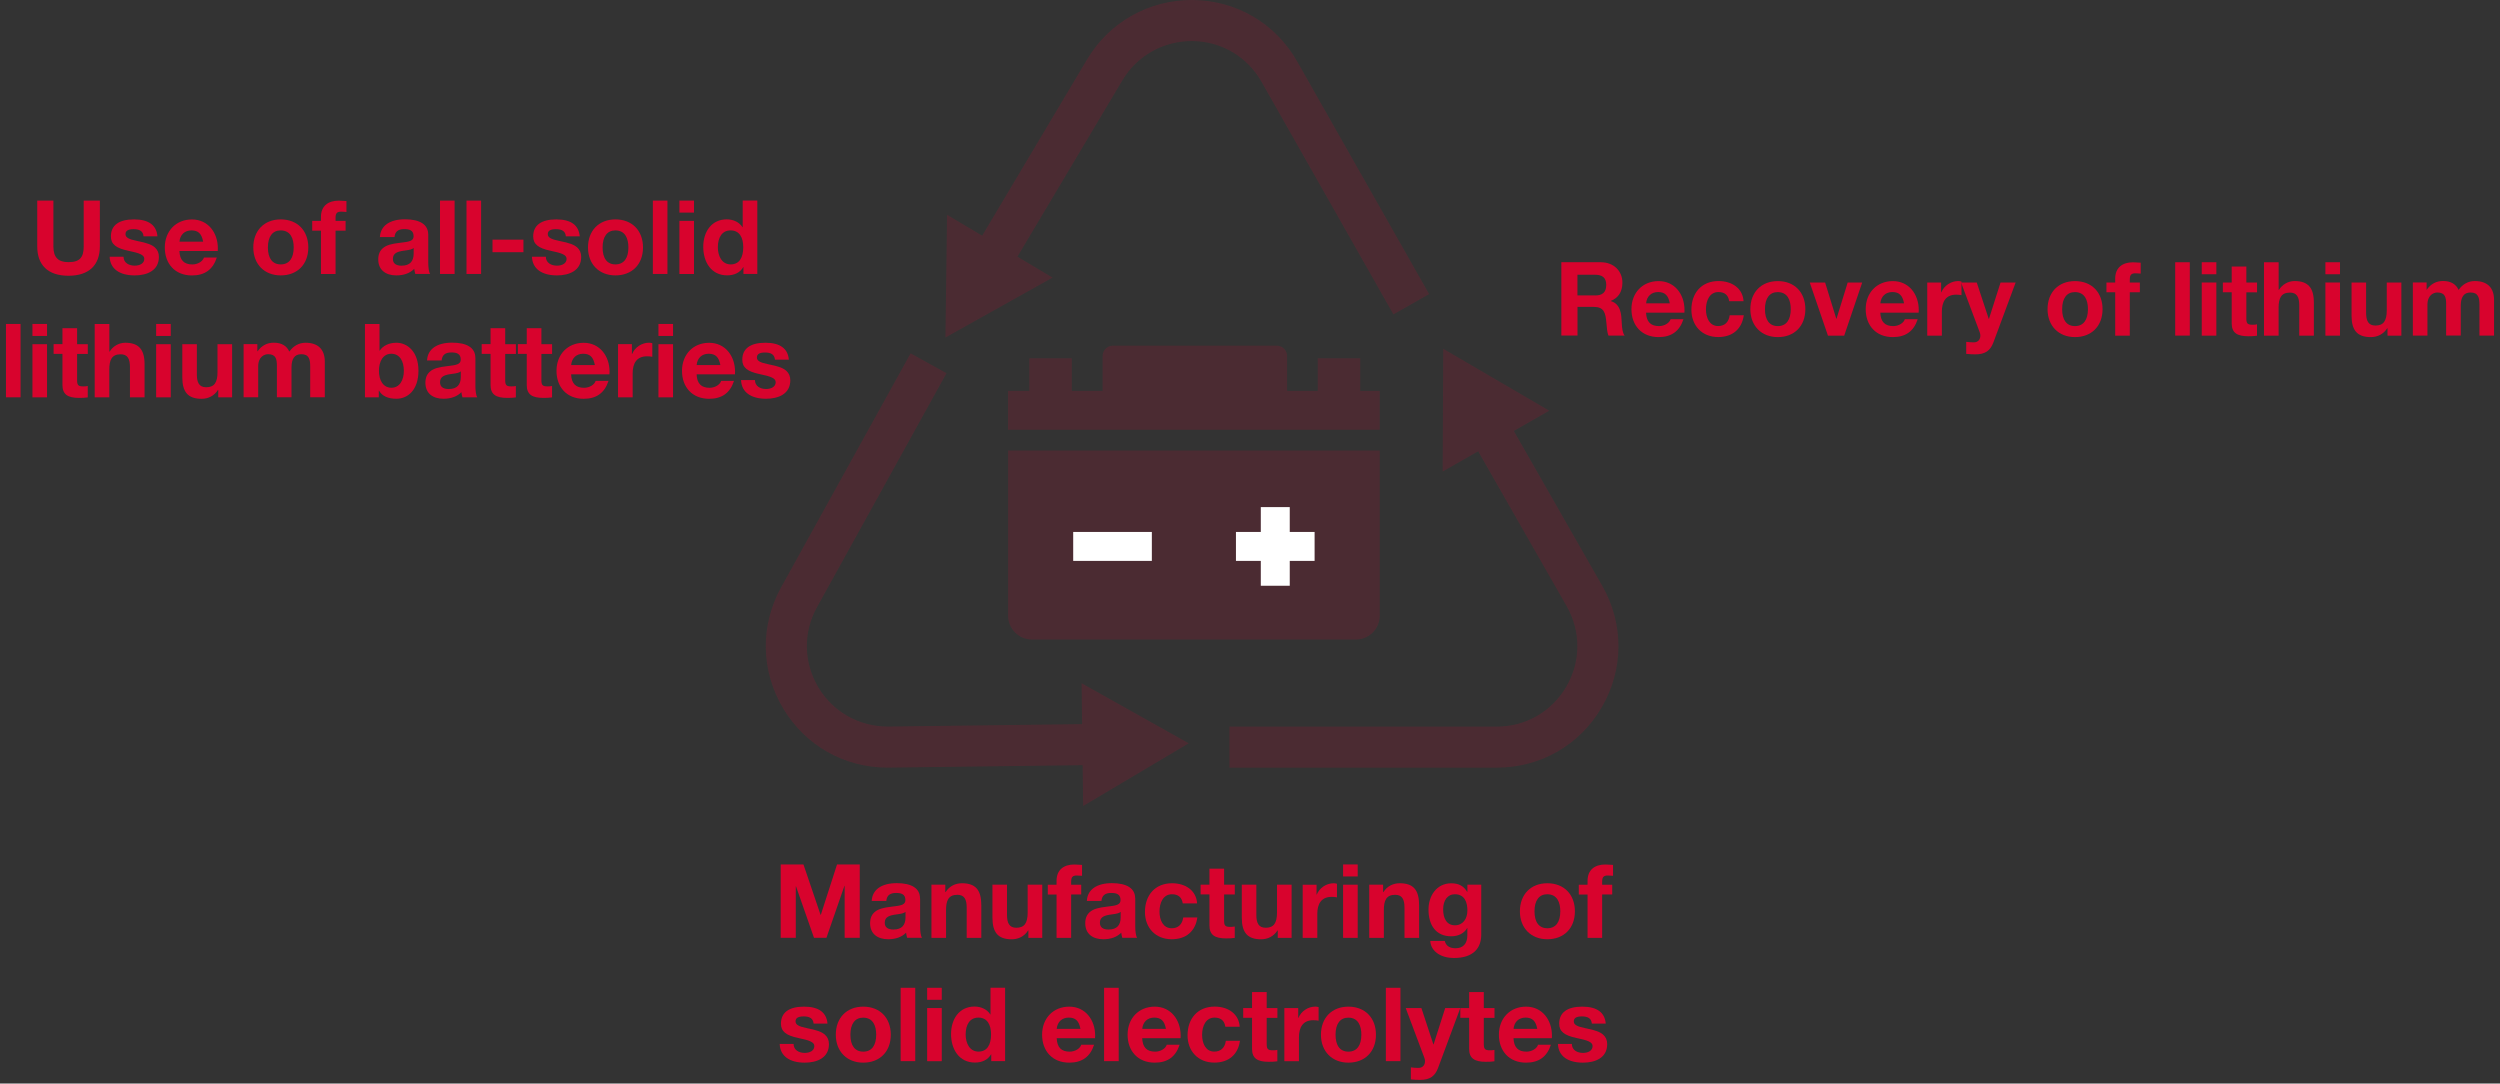 <?xml version="1.0" encoding="UTF-8"?><svg id="b" xmlns="http://www.w3.org/2000/svg" width="500" height="216.7" xmlns:xlink="http://www.w3.org/1999/xlink" viewBox="0 0 500 216.7"><rect x="0" y="0" width="500" height="216.7" fill="#333333" stroke="none"/><defs><style>.h{fill:#fff;}.i{clip-path:url(#g);}.j{clip-path:url(#d);}.k{opacity:.15;}.l{clip-path:url(#e);}.m{clip-path:url(#f);}.n{fill:none;}.o{fill-rule:evenodd;}.o,.p{fill:#d8032d;}</style><clipPath id="d"><rect class="n" width="500" height="216.7"/></clipPath><clipPath id="e"><rect class="n" width="500" height="216.7"/></clipPath><clipPath id="f"><rect class="n" x="153.15" width="170.53" height="161.2"/></clipPath><clipPath id="g"><rect class="n" x="153.15" y="0" width="170.53" height="161.2"/></clipPath></defs><g id="c"><g><g><path class="p" d="m10.68,40.12v9.19c0,2.16.95,3.12,3.02,3.12,2.26,0,3.04-.97,3.04-3.12v-9.19h3.23v9.19c0,3.66-2.12,5.84-6.27,5.84s-6.25-2.18-6.25-5.84v-9.19h3.23Z"/><path class="p" d="m31.48,47.27h-2.77c-.08-1.03-.78-1.44-1.99-1.44-1.13,0-1.62.35-1.62.99,0,.68.64,1.03,2.28,1.36,2.16.43,2.94.76,3.58,1.29.55.49.82,1.11.82,1.91,0,2.73-2.36,3.7-4.85,3.7-2.9,0-4.91-1.23-5-3.74h2.78c0,1.19,1.03,1.79,2.24,1.79.99,0,1.91-.43,1.91-1.36,0-.78-.9-1.15-3.21-1.62-2.47-.51-3.47-1.34-3.47-2.86,0-2.26,1.64-3.41,4.62-3.41s4.5,1.19,4.69,3.39Z"/><path class="p" d="m43.57,49.66c0,.17-.02.54-.02.54h-7.67c.08,1.83.92,2.69,2.59,2.69,1.11,0,2.1-.64,2.32-1.38h2.57c-.78,2.41-2.42,3.58-4.97,3.58-3.37,0-5.43-2.32-5.43-5.59s2.22-5.61,5.43-5.61,5.18,2.63,5.18,5.78Zm-2.94-1.32c-.29-1.6-.99-2.26-2.34-2.26s-2.28.86-2.4,2.26h4.75Z"/><path class="p" d="m61.66,49.49c0,3.43-2.24,5.59-5.51,5.59s-5.49-2.24-5.49-5.59,2.16-5.61,5.49-5.61,5.51,2.24,5.51,5.61Zm-5.51,3.39c1.73,0,2.59-1.29,2.59-3.39,0-1.73-.6-3.41-2.61-3.41-1.62,0-2.55,1.23-2.55,3.41s.91,3.39,2.57,3.39Z"/><path class="p" d="m64.19,54.8v-8.67h-1.75v-1.95h1.75v-.78c0-2.22,1.46-3.27,3.56-3.27.21,0,.68.02,1.54.08v2.18c-.37-.04-.74-.06-1.05-.06-.84,0-1.13.33-1.13,1.23v.62h2.01v1.95h-2.01v8.67h-2.92Z"/><path class="p" d="m85.65,46.9v5.63c0,.84.1,1.83.37,2.26h-2.96c-.1-.33-.18-.68-.21-1.03-.82.86-2.08,1.32-3.58,1.32-2.18,0-3.62-1.13-3.62-3.19,0-1.03.33-1.75.93-2.26.68-.58,1.66-.88,3.43-1.07,1.89-.21,2.71-.37,2.71-1.32,0-1.21-.88-1.42-1.87-1.42-1.21,0-1.85.49-1.95,1.6h-2.92c.12-2.32,2.04-3.56,5.02-3.56s4.64,1.05,4.64,3.02Zm-5.28,6.23c1.56,0,2.36-.84,2.36-2.4v-1.13c-.27.25-.78.39-1.77.51-1.5.19-2.38.51-2.38,1.67,0,.84.51,1.36,1.79,1.36Z"/><path class="p" d="m90.92,40.12v14.67h-2.92v-14.67h2.92Z"/><path class="p" d="m96.22,40.12v14.67h-2.92v-14.67h2.92Z"/><path class="p" d="m104.69,47.93v2.51h-6.19v-2.51h6.19Z"/><path class="p" d="m115.94,47.27h-2.77c-.08-1.03-.78-1.44-1.99-1.44-1.13,0-1.62.35-1.62.99,0,.68.64,1.03,2.28,1.36,2.16.43,2.94.76,3.58,1.29.55.49.82,1.11.82,1.91,0,2.73-2.36,3.7-4.85,3.7-2.9,0-4.91-1.23-5-3.74h2.78c0,1.19,1.03,1.79,2.24,1.79.99,0,1.91-.43,1.91-1.36,0-.78-.9-1.15-3.21-1.62-2.47-.51-3.47-1.34-3.47-2.86,0-2.26,1.64-3.41,4.62-3.41s4.5,1.19,4.69,3.39Z"/><path class="p" d="m128.6,49.49c0,3.43-2.24,5.59-5.51,5.59s-5.49-2.24-5.49-5.59,2.16-5.61,5.49-5.61,5.51,2.24,5.51,5.61Zm-5.51,3.39c1.73,0,2.59-1.29,2.59-3.39,0-1.73-.6-3.41-2.61-3.41-1.62,0-2.55,1.23-2.55,3.41s.9,3.39,2.57,3.39Z"/><path class="p" d="m133.49,40.12v14.67h-2.92v-14.67h2.92Z"/><path class="p" d="m138.8,40.12v2.4h-2.92v-2.4h2.92Zm0,4.05v10.63h-2.92v-10.63h2.92Z"/><path class="p" d="m151.46,40.12v14.67h-2.77v-1.36h-.04c-.64,1.09-1.77,1.64-3.23,1.64-3.17,0-4.77-2.67-4.77-5.69s1.64-5.51,4.71-5.51c1.27,0,2.51.55,3.14,1.58h.04v-5.34h2.92Zm-5.32,12.76c1.67,0,2.51-1.29,2.51-3.43,0-1.93-.74-3.37-2.53-3.37-1.67,0-2.55,1.34-2.55,3.39,0,1.69.78,3.41,2.57,3.41Z"/></g><g class="j"><g><path class="p" d="m4.11,64.79v14.67H1.19v-14.67h2.92Z"/><path class="p" d="m9.41,64.79v2.4h-2.92v-2.4h2.92Zm0,4.05v10.63h-2.92v-10.63h2.92Z"/><path class="p" d="m15.42,65.65v3.19h2.14v1.95h-2.14v5.26c0,.99.25,1.23,1.23,1.23.33,0,.66-.02.9-.08v2.28c-.49.08-1.15.1-1.73.1-2.24,0-3.33-.68-3.33-2.57v-6.23h-1.77v-1.95h1.77v-3.19h2.92Z"/><path class="p" d="m21.87,64.79v5.53h.06c.66-1.09,1.87-1.77,3.12-1.77,2.69,0,3.86,1.34,3.86,4.28v6.64h-2.92v-6.04c0-1.73-.51-2.57-1.87-2.57-1.79,0-2.26,1.17-2.26,3.04v5.57h-2.92v-14.67h2.92Z"/><path class="p" d="m34.15,64.79v2.4h-2.92v-2.4h2.92Zm0,4.05v10.63h-2.92v-10.63h2.92Z"/><path class="p" d="m39.37,68.84v6.02c0,1.62.43,2.59,1.87,2.59,1.6,0,2.26-.92,2.26-3.02v-5.59h2.92v10.63h-2.77v-1.48h-.06c-.74,1.19-1.97,1.77-3.27,1.77-2.77,0-3.86-1.4-3.86-4.32v-6.6h2.92Z"/><path class="p" d="m57.87,70.32c.78-1.13,1.93-1.77,3.23-1.77,2.63,0,3.86,1.44,3.86,3.78v7.13h-2.92v-6.15c0-1.4-.21-2.47-1.79-2.47-1.38,0-1.95.97-1.95,2.67v5.94h-2.92v-6.27c0-1.38-.21-2.34-1.77-2.34-.68,0-1.97.47-1.97,2.43v6.19h-2.92v-10.63h2.75v1.44h.04c.82-1.17,1.93-1.73,3.25-1.73,1.58,0,2.61.66,3.1,1.77Z"/><path class="p" d="m75.9,64.79v5.34h.04c.64-.97,1.85-1.58,3.35-1.58,2.14,0,4.4,1.73,4.4,5.59s-2.12,5.61-4.42,5.61c-1.71,0-2.9-.58-3.47-1.64h-.04v1.36h-2.77v-14.67h2.92Zm2.38,12.76c1.64,0,2.49-1.5,2.49-3.39s-.8-3.41-2.51-3.41c-1.6,0-2.47,1.46-2.47,3.41s.88,3.39,2.49,3.39Z"/><path class="p" d="m95.08,71.57v5.63c0,.84.1,1.83.37,2.26h-2.96c-.1-.33-.18-.68-.21-1.03-.82.86-2.08,1.32-3.58,1.32-2.18,0-3.62-1.13-3.62-3.19,0-1.03.33-1.75.93-2.26.68-.58,1.66-.88,3.43-1.07,1.89-.21,2.71-.37,2.71-1.32,0-1.21-.88-1.42-1.87-1.42-1.21,0-1.85.49-1.95,1.6h-2.92c.12-2.32,2.04-3.56,5.02-3.56s4.64,1.05,4.64,3.02Zm-5.28,6.23c1.56,0,2.36-.84,2.36-2.4v-1.13c-.27.25-.78.39-1.77.51-1.5.19-2.38.51-2.38,1.67,0,.84.51,1.36,1.79,1.36Z"/><path class="p" d="m101.04,65.65v3.19h2.14v1.95h-2.14v5.26c0,.99.25,1.23,1.23,1.23.33,0,.66-.02.9-.08v2.28c-.49.08-1.15.1-1.73.1-2.24,0-3.33-.68-3.33-2.57v-6.23h-1.77v-1.95h1.77v-3.19h2.92Z"/><path class="p" d="m108.28,65.65v3.19h2.14v1.95h-2.14v5.26c0,.99.25,1.23,1.23,1.23.33,0,.66-.02.9-.08v2.28c-.49.08-1.15.1-1.73.1-2.24,0-3.33-.68-3.33-2.57v-6.23h-1.77v-1.95h1.77v-3.19h2.92Z"/><path class="p" d="m121.91,74.33c0,.17-.02.54-.02.54h-7.67c.08,1.83.92,2.69,2.59,2.69,1.11,0,2.1-.64,2.32-1.38h2.57c-.78,2.41-2.42,3.58-4.97,3.58-3.37,0-5.43-2.32-5.43-5.59s2.22-5.61,5.43-5.61,5.18,2.63,5.18,5.78Zm-2.94-1.32c-.29-1.6-.99-2.26-2.34-2.26s-2.28.86-2.4,2.26h4.75Z"/><path class="p" d="m130.46,68.65v2.71c-.29-.06-.64-.1-1.05-.1-2.12,0-2.88,1.46-2.88,3.41v4.79h-2.92v-10.63h2.77v1.97h.04c.55-1.34,1.93-2.26,3.39-2.26.29,0,.49.06.64.1Z"/><path class="p" d="m134.61,64.79v2.4h-2.92v-2.4h2.92Zm0,4.05v10.63h-2.92v-10.63h2.92Z"/><path class="p" d="m147.01,74.33c0,.17-.02.54-.02.54h-7.67c.08,1.83.92,2.69,2.59,2.69,1.11,0,2.1-.64,2.32-1.38h2.57c-.78,2.41-2.42,3.58-4.97,3.58-3.37,0-5.43-2.32-5.43-5.59s2.22-5.61,5.43-5.61,5.18,2.63,5.18,5.78Zm-2.94-1.32c-.29-1.6-.99-2.26-2.34-2.26s-2.28.86-2.4,2.26h4.75Z"/><path class="p" d="m157.76,71.94h-2.77c-.08-1.03-.78-1.44-1.99-1.44-1.13,0-1.62.35-1.62.99,0,.68.64,1.03,2.28,1.36,2.16.43,2.94.76,3.58,1.29.55.49.82,1.11.82,1.91,0,2.73-2.36,3.7-4.85,3.7-2.9,0-4.91-1.23-5-3.74h2.78c0,1.19,1.03,1.79,2.24,1.79.99,0,1.91-.43,1.91-1.36,0-.78-.9-1.15-3.21-1.62-2.47-.51-3.47-1.34-3.47-2.86,0-2.26,1.64-3.41,4.62-3.41s4.5,1.19,4.69,3.39Z"/></g><g><path class="p" d="m320.18,52.45c2.59,0,4.3,1.79,4.3,4.05,0,1.85-.78,3.06-2.32,3.68v.04c2.05.58,2.12,2.84,2.18,4.21.06,1.4.21,2.18.58,2.69h-3.23c-.25-.62-.33-1.5-.41-2.55-.17-2.05-.49-3.19-2.53-3.19h-3.25v5.73h-3.23v-14.67h7.91Zm-1.13,6.64c1.36,0,2.2-.56,2.2-2.1,0-1.46-.8-2.04-2.22-2.04h-3.54v4.13h3.56Z"/><path class="p" d="m336.9,61.99c0,.17-.02.54-.02.54h-7.67c.08,1.83.92,2.69,2.59,2.69,1.11,0,2.1-.64,2.32-1.38h2.57c-.78,2.41-2.42,3.58-4.97,3.58-3.37,0-5.43-2.32-5.43-5.59s2.22-5.61,5.43-5.61,5.18,2.63,5.18,5.78Zm-2.94-1.32c-.29-1.6-.99-2.26-2.34-2.26s-2.28.86-2.4,2.26h4.75Z"/><path class="p" d="m348.7,60.24h-2.86c-.18-1.21-.9-1.83-2.16-1.83-1.77,0-2.49,1.73-2.49,3.45s.72,3.35,2.43,3.35c1.29,0,2.12-.74,2.32-2.16h2.82c-.39,2.79-2.28,4.36-5.12,4.36-3.31,0-5.36-2.36-5.36-5.45,0-3.39,2.05-5.75,5.43-5.75,2.71,0,4.85,1.48,5,4.03Z"/><path class="p" d="m361.07,61.83c0,3.43-2.24,5.59-5.51,5.59s-5.49-2.24-5.49-5.59,2.16-5.61,5.49-5.61,5.51,2.24,5.51,5.61Zm-5.51,3.39c1.73,0,2.59-1.29,2.59-3.39,0-1.73-.6-3.41-2.61-3.41-1.62,0-2.55,1.23-2.55,3.41s.91,3.39,2.57,3.39Z"/><path class="p" d="m365.02,56.5l2.24,7.25h.04l2.24-7.25h2.9l-3.6,10.63h-3.25l-3.64-10.63h3.06Z"/><path class="p" d="m383.75,61.99c0,.17-.02.54-.02.54h-7.67c.08,1.83.92,2.69,2.59,2.69,1.11,0,2.1-.64,2.32-1.38h2.57c-.78,2.41-2.42,3.58-4.97,3.58-3.37,0-5.43-2.32-5.43-5.59s2.22-5.61,5.43-5.61,5.18,2.63,5.18,5.78Zm-2.94-1.32c-.29-1.6-.99-2.26-2.34-2.26s-2.28.86-2.4,2.26h4.75Z"/><path class="p" d="m392.3,56.32v2.71c-.29-.06-.64-.1-1.05-.1-2.12,0-2.88,1.46-2.88,3.41v4.79h-2.92v-10.63h2.77v1.97h.04c.55-1.34,1.93-2.26,3.39-2.26.29,0,.49.06.64.1Z"/><path class="p" d="m395.35,56.5l2.4,7.28h.04l2.32-7.28h3.02l-4.44,11.96c-.62,1.67-1.64,2.41-3.62,2.41-.7,0-1.21-.04-1.83-.1v-2.4c.62.08,1.13.1,1.54.1.82,0,1.29-.58,1.29-1.34,0-.18-.02-.37-.12-.66l-3.74-9.97h3.12Z"/><path class="p" d="m420.51,61.83c0,3.43-2.24,5.59-5.51,5.59s-5.49-2.24-5.49-5.59,2.16-5.61,5.49-5.61,5.51,2.24,5.51,5.61Zm-5.51,3.39c1.73,0,2.59-1.29,2.59-3.39,0-1.73-.6-3.41-2.61-3.41-1.62,0-2.55,1.23-2.55,3.41s.91,3.39,2.57,3.39Z"/><path class="p" d="m423.04,67.13v-8.67h-1.75v-1.95h1.75v-.78c0-2.22,1.46-3.27,3.56-3.27.21,0,.68.02,1.54.08v2.18c-.37-.04-.74-.06-1.05-.06-.84,0-1.13.33-1.13,1.23v.62h2.01v1.95h-2.01v8.67h-2.92Z"/><path class="p" d="m437.96,52.45v14.67h-2.92v-14.67h2.92Z"/><path class="p" d="m443.27,52.45v2.4h-2.92v-2.4h2.92Zm0,4.05v10.63h-2.92v-10.63h2.92Z"/><path class="p" d="m449.27,53.32v3.19h2.14v1.95h-2.14v5.26c0,.99.25,1.23,1.23,1.23.33,0,.66-.02.9-.08v2.28c-.49.08-1.15.1-1.73.1-2.24,0-3.33-.68-3.33-2.57v-6.23h-1.77v-1.95h1.77v-3.19h2.92Z"/><path class="p" d="m455.73,52.45v5.53h.06c.66-1.09,1.87-1.77,3.12-1.77,2.69,0,3.86,1.34,3.86,4.28v6.64h-2.92v-6.04c0-1.73-.51-2.57-1.87-2.57-1.79,0-2.26,1.17-2.26,3.04v5.57h-2.92v-14.67h2.92Z"/><path class="p" d="m468,52.45v2.4h-2.92v-2.4h2.92Zm0,4.05v10.63h-2.92v-10.63h2.92Z"/><path class="p" d="m473.22,56.5v6.02c0,1.62.43,2.59,1.87,2.59,1.6,0,2.26-.92,2.26-3.02v-5.59h2.92v10.63h-2.77v-1.48h-.06c-.74,1.19-1.97,1.77-3.27,1.77-2.77,0-3.86-1.4-3.86-4.32v-6.6h2.92Z"/><path class="p" d="m491.72,57.98c.78-1.13,1.93-1.77,3.23-1.77,2.63,0,3.86,1.44,3.86,3.78v7.13h-2.92v-6.15c0-1.4-.21-2.47-1.79-2.47-1.38,0-1.95.97-1.95,2.67v5.94h-2.92v-6.27c0-1.38-.21-2.34-1.77-2.34-.68,0-1.97.47-1.97,2.43v6.19h-2.92v-10.63h2.75v1.44h.04c.82-1.17,1.93-1.73,3.25-1.73,1.58,0,2.61.66,3.1,1.77Z"/></g></g><g><path class="p" d="m160.69,172.89l3.43,10.09h.04l3.25-10.09h4.54v14.67h-3.02v-10.4h-.04l-3.6,10.4h-2.49l-3.6-10.3h-.04v10.3h-3.02v-14.67h4.54Z"/><path class="p" d="m184.02,179.67v5.63c0,.84.1,1.83.37,2.26h-2.96c-.1-.33-.18-.68-.21-1.03-.82.86-2.08,1.32-3.58,1.32-2.18,0-3.62-1.13-3.62-3.19,0-1.03.33-1.75.92-2.26.68-.58,1.66-.88,3.43-1.07,1.89-.21,2.71-.37,2.71-1.32,0-1.21-.88-1.42-1.87-1.42-1.21,0-1.85.49-1.95,1.6h-2.92c.12-2.32,2.04-3.56,5.02-3.56s4.64,1.05,4.64,3.02Zm-5.28,6.23c1.56,0,2.36-.84,2.36-2.4v-1.13c-.27.25-.78.39-1.77.51-1.5.19-2.38.51-2.38,1.67,0,.84.51,1.36,1.79,1.36Z"/><path class="p" d="m196.26,180.95v6.62h-2.92v-6.02c0-1.75-.51-2.59-1.87-2.59-1.81,0-2.26,1.19-2.26,3.08v5.53h-2.92v-10.63h2.77v1.48h.06c.7-1.13,1.89-1.77,3.27-1.77,2.69,0,3.86,1.32,3.86,4.3Z"/><path class="p" d="m201.4,176.94v6.02c0,1.62.43,2.59,1.87,2.59,1.6,0,2.26-.92,2.26-3.02v-5.59h2.92v10.63h-2.77v-1.48h-.06c-.74,1.19-1.97,1.77-3.27,1.77-2.77,0-3.86-1.4-3.86-4.32v-6.6h2.92Z"/><path class="p" d="m211.31,187.57v-8.67h-1.75v-1.95h1.75v-.78c0-2.22,1.46-3.27,3.56-3.27.21,0,.68.02,1.54.08v2.18c-.37-.04-.74-.06-1.05-.06-.84,0-1.13.33-1.13,1.23v.62h2.01v1.95h-2.01v8.67h-2.92Z"/><path class="p" d="m227.05,179.67v5.63c0,.84.1,1.83.37,2.26h-2.96c-.1-.33-.18-.68-.21-1.03-.82.86-2.08,1.32-3.58,1.32-2.18,0-3.62-1.13-3.62-3.19,0-1.03.33-1.75.92-2.26.68-.58,1.66-.88,3.43-1.07,1.89-.21,2.71-.37,2.71-1.32,0-1.21-.88-1.42-1.87-1.42-1.21,0-1.85.49-1.95,1.6h-2.92c.12-2.32,2.04-3.56,5.02-3.56s4.64,1.05,4.64,3.02Zm-5.28,6.23c1.56,0,2.36-.84,2.36-2.4v-1.13c-.27.25-.78.39-1.77.51-1.5.19-2.38.51-2.38,1.67,0,.84.51,1.36,1.79,1.36Z"/><path class="p" d="m239.41,180.68h-2.86c-.18-1.21-.9-1.83-2.16-1.83-1.77,0-2.49,1.73-2.49,3.45s.72,3.35,2.43,3.35c1.29,0,2.12-.74,2.32-2.16h2.82c-.39,2.79-2.28,4.36-5.12,4.36-3.31,0-5.36-2.36-5.36-5.45,0-3.39,2.05-5.75,5.43-5.75,2.71,0,4.85,1.48,5,4.03Z"/><path class="p" d="m244.82,173.75v3.19h2.14v1.95h-2.14v5.26c0,.99.25,1.23,1.23,1.23.33,0,.66-.02.9-.08v2.28c-.49.08-1.15.1-1.73.1-2.24,0-3.33-.68-3.33-2.57v-6.23h-1.77v-1.95h1.77v-3.19h2.92Z"/><path class="p" d="m251.27,176.94v6.02c0,1.62.43,2.59,1.87,2.59,1.6,0,2.26-.92,2.26-3.02v-5.59h2.92v10.63h-2.77v-1.48h-.06c-.74,1.19-1.97,1.77-3.27,1.77-2.77,0-3.86-1.4-3.86-4.32v-6.6h2.92Z"/><path class="p" d="m267.39,176.76v2.71c-.29-.06-.64-.1-1.05-.1-2.12,0-2.88,1.46-2.88,3.41v4.79h-2.92v-10.63h2.77v1.97h.04c.55-1.34,1.93-2.26,3.39-2.26.29,0,.49.06.64.1Z"/><path class="p" d="m271.54,172.89v2.4h-2.92v-2.4h2.92Zm0,4.05v10.63h-2.92v-10.63h2.92Z"/><path class="p" d="m283.82,180.95v6.62h-2.92v-6.02c0-1.75-.51-2.59-1.87-2.59-1.81,0-2.26,1.19-2.26,3.08v5.53h-2.92v-10.63h2.77v1.48h.06c.7-1.13,1.89-1.77,3.27-1.77,2.69,0,3.86,1.32,3.86,4.3Z"/><path class="p" d="m293.44,178.36h.04v-1.42h2.77v9.97c0,2.75-1.6,4.69-5.49,4.69-2.47,0-4.58-1.25-4.71-3.41h2.9c.25,1.03,1.05,1.46,2.18,1.46,1.5,0,2.34-.95,2.34-2.57v-1.46h-.04c-.58,1.03-1.75,1.64-3.19,1.64-3.06,0-4.54-2.24-4.54-5.34,0-2.71,1.58-5.26,4.56-5.26,1.52,0,2.51.58,3.17,1.71Zm-2.45,6.7c1.58,0,2.49-1.29,2.49-2.96,0-1.48-.45-3.25-2.51-3.25-1.5,0-2.34,1.27-2.34,3.02s.68,3.19,2.36,3.19Z"/><path class="p" d="m314.98,182.26c0,3.43-2.24,5.59-5.51,5.59s-5.49-2.24-5.49-5.59,2.16-5.61,5.49-5.61,5.51,2.24,5.51,5.61Zm-5.51,3.39c1.73,0,2.59-1.29,2.59-3.39,0-1.73-.6-3.41-2.61-3.41-1.62,0-2.55,1.23-2.55,3.41s.9,3.39,2.57,3.39Z"/><path class="p" d="m317.51,187.57v-8.67h-1.75v-1.95h1.75v-.78c0-2.22,1.46-3.27,3.56-3.27.21,0,.68.02,1.54.08v2.18c-.37-.04-.74-.06-1.05-.06-.84,0-1.13.33-1.13,1.23v.62h2.01v1.95h-2.01v8.67h-2.92Z"/></g><g class="l"><g><path class="p" d="m165.49,204.72h-2.77c-.08-1.03-.78-1.44-1.99-1.44-1.13,0-1.62.35-1.62.99,0,.68.64,1.03,2.28,1.36,2.16.43,2.94.76,3.58,1.29.55.49.82,1.11.82,1.91,0,2.73-2.36,3.7-4.85,3.7-2.9,0-4.91-1.23-5-3.74h2.78c0,1.19,1.03,1.79,2.24,1.79.99,0,1.91-.43,1.91-1.36,0-.78-.9-1.15-3.21-1.62-2.47-.51-3.47-1.34-3.47-2.86,0-2.26,1.64-3.41,4.62-3.41s4.5,1.19,4.69,3.39Z"/><path class="p" d="m178.16,206.94c0,3.43-2.24,5.59-5.51,5.59s-5.49-2.24-5.49-5.59,2.16-5.61,5.49-5.61,5.51,2.24,5.51,5.61Zm-5.51,3.39c1.73,0,2.59-1.29,2.59-3.39,0-1.73-.6-3.41-2.61-3.41-1.62,0-2.55,1.23-2.55,3.41s.91,3.39,2.57,3.39Z"/><path class="p" d="m183.05,197.56v14.67h-2.92v-14.67h2.92Z"/><path class="p" d="m188.35,197.56v2.4h-2.92v-2.4h2.92Zm0,4.05v10.63h-2.92v-10.63h2.92Z"/><path class="p" d="m201.02,197.56v14.67h-2.77v-1.36h-.04c-.64,1.09-1.77,1.64-3.23,1.64-3.17,0-4.77-2.67-4.77-5.69s1.64-5.51,4.71-5.51c1.27,0,2.51.55,3.14,1.58h.04v-5.34h2.92Zm-5.32,12.76c1.67,0,2.51-1.29,2.51-3.43,0-1.93-.74-3.37-2.53-3.37-1.67,0-2.55,1.34-2.55,3.39,0,1.69.78,3.41,2.57,3.41Z"/><path class="p" d="m219.03,207.1c0,.17-.02.54-.02.54h-7.67c.08,1.83.92,2.69,2.59,2.69,1.11,0,2.1-.64,2.32-1.38h2.57c-.78,2.41-2.42,3.58-4.97,3.58-3.37,0-5.43-2.32-5.43-5.59s2.22-5.61,5.43-5.61,5.18,2.63,5.18,5.78Zm-2.94-1.32c-.29-1.6-.99-2.26-2.34-2.26s-2.28.86-2.41,2.26h4.75Z"/><path class="p" d="m223.74,197.56v14.67h-2.92v-14.67h2.92Z"/><path class="p" d="m236.13,207.1c0,.17-.02.54-.02.54h-7.67c.08,1.83.92,2.69,2.59,2.69,1.11,0,2.1-.64,2.32-1.38h2.57c-.78,2.41-2.42,3.58-4.97,3.58-3.37,0-5.43-2.32-5.43-5.59s2.22-5.61,5.43-5.61,5.18,2.63,5.18,5.78Zm-2.94-1.32c-.29-1.6-.99-2.26-2.34-2.26s-2.28.86-2.4,2.26h4.75Z"/><path class="p" d="m247.93,205.35h-2.86c-.18-1.21-.9-1.83-2.16-1.83-1.77,0-2.49,1.73-2.49,3.45s.72,3.35,2.43,3.35c1.29,0,2.12-.74,2.32-2.16h2.82c-.39,2.79-2.28,4.36-5.12,4.36-3.31,0-5.36-2.36-5.36-5.45,0-3.39,2.05-5.75,5.43-5.75,2.71,0,4.85,1.48,5,4.03Z"/><path class="p" d="m253.34,198.43v3.19h2.14v1.95h-2.14v5.26c0,.99.25,1.23,1.23,1.23.33,0,.66-.02.9-.08v2.28c-.49.08-1.15.1-1.73.1-2.24,0-3.33-.68-3.33-2.57v-6.23h-1.77v-1.95h1.77v-3.19h2.92Z"/><path class="p" d="m263.72,201.43v2.71c-.29-.06-.64-.1-1.05-.1-2.12,0-2.88,1.46-2.88,3.41v4.79h-2.92v-10.63h2.77v1.97h.04c.55-1.34,1.93-2.26,3.39-2.26.29,0,.49.06.64.1Z"/><path class="p" d="m275.19,206.94c0,3.43-2.24,5.59-5.51,5.59s-5.49-2.24-5.49-5.59,2.16-5.61,5.49-5.61,5.51,2.24,5.51,5.61Zm-5.51,3.39c1.73,0,2.59-1.29,2.59-3.39,0-1.73-.6-3.41-2.61-3.41-1.62,0-2.55,1.23-2.55,3.41s.9,3.39,2.57,3.39Z"/><path class="p" d="m280.09,197.56v14.67h-2.92v-14.67h2.92Z"/><path class="p" d="m284.28,201.61l2.4,7.28h.04l2.32-7.28h3.02l-4.44,11.96c-.62,1.67-1.64,2.41-3.62,2.41-.7,0-1.21-.04-1.83-.1v-2.4c.62.08,1.13.1,1.54.1.82,0,1.29-.58,1.29-1.34,0-.18-.02-.37-.12-.66l-3.74-9.97h3.12Z"/><path class="p" d="m296.76,198.43v3.19h2.14v1.95h-2.14v5.26c0,.99.25,1.23,1.23,1.23.33,0,.66-.02.9-.08v2.28c-.49.08-1.15.1-1.73.1-2.24,0-3.33-.68-3.33-2.57v-6.23h-1.77v-1.95h1.77v-3.19h2.92Z"/><path class="p" d="m310.39,207.1c0,.17-.02.54-.02.54h-7.67c.08,1.83.92,2.69,2.59,2.69,1.11,0,2.1-.64,2.32-1.38h2.57c-.78,2.41-2.42,3.58-4.97,3.58-3.37,0-5.43-2.32-5.43-5.59s2.22-5.61,5.43-5.61,5.18,2.63,5.18,5.78Zm-2.94-1.32c-.29-1.6-.99-2.26-2.34-2.26s-2.28.86-2.4,2.26h4.75Z"/><path class="p" d="m321.14,204.72h-2.77c-.08-1.03-.78-1.44-1.99-1.44-1.13,0-1.62.35-1.62.99,0,.68.64,1.03,2.28,1.36,2.16.43,2.94.76,3.58,1.29.55.49.82,1.11.82,1.91,0,2.73-2.36,3.7-4.85,3.7-2.9,0-4.91-1.23-5-3.74h2.78c0,1.19,1.03,1.79,2.24,1.79.99,0,1.91-.43,1.91-1.36,0-.78-.9-1.15-3.21-1.62-2.47-.51-3.47-1.34-3.47-2.86,0-2.26,1.64-3.41,4.62-3.41s4.5,1.19,4.69,3.39Z"/></g><g class="k"><g class="m"><g class="i"><path class="o" d="m271.15,127.91h-64.74c-2.65,0-4.79-2.14-4.79-4.79v-33.01h74.33v33.01c0,2.65-2.14,4.79-4.79,4.79"/><rect class="p" x="201.61" y="78.18" width="74.33" height="7.77"/><rect class="p" x="205.86" y="71.66" width="8.5" height="8.14"/><rect class="p" x="263.55" y="71.66" width="8.5" height="8.14"/><path class="o" d="m257.41,79.8h-36.89v-8.59c0-1.15.93-2.08,2.08-2.08h32.74c1.15,0,2.08.93,2.08,2.08v8.59Z"/><path class="p" d="m299.35,153.53h-53.47v-8.21h53.47c5.8,0,11-3,13.92-8.01,2.91-5.02,2.94-11.02.06-16.06l-19.48-34.11,7.13-4.07,19.48,34.11c4.34,7.61,4.31,16.67-.09,24.25-4.4,7.58-12.26,12.1-21.02,12.1"/><polygon class="p" points="309.85 82.14 288.65 69.76 288.53 94.31 309.85 82.14"/><path class="p" d="m177.47,153.52c-8.62,0-16.39-4.4-20.83-11.82-4.5-7.52-4.65-16.58-.41-24.25l25.89-46.78,7.18,3.97-25.89,46.78c-2.81,5.07-2.71,11.08.27,16.06,2.98,4.98,8.28,7.88,14.02,7.83l42.31-.53.1,8.21-42.31.53c-.11,0-.23,0-.34,0"/><polygon class="p" points="216.63 161.2 237.74 148.66 216.32 136.65 216.63 161.2"/><path class="p" d="m278.68,62.87l-26.38-46.51c-2.86-5.04-8.03-8.09-13.83-8.15-5.76-.02-11.03,2.88-14,7.87l-22.82,38.34-7.05-4.2,22.82-38.34c4.48-7.53,12.47-11.95,21.14-11.88,8.76.09,16.57,4.69,20.89,12.31l26.38,46.51-7.14,4.05Z"/><polygon class="p" points="189.41 42.96 189.09 67.5 210.51 55.52 189.41 42.96"/></g></g></g></g><rect class="h" x="214.64" y="106.39" width="15.73" height="5.79"/><rect class="h" x="247.19" y="106.39" width="15.73" height="5.79"/><rect class="h" x="252.16" y="101.42" width="5.79" height="15.73"/></g></g></svg>